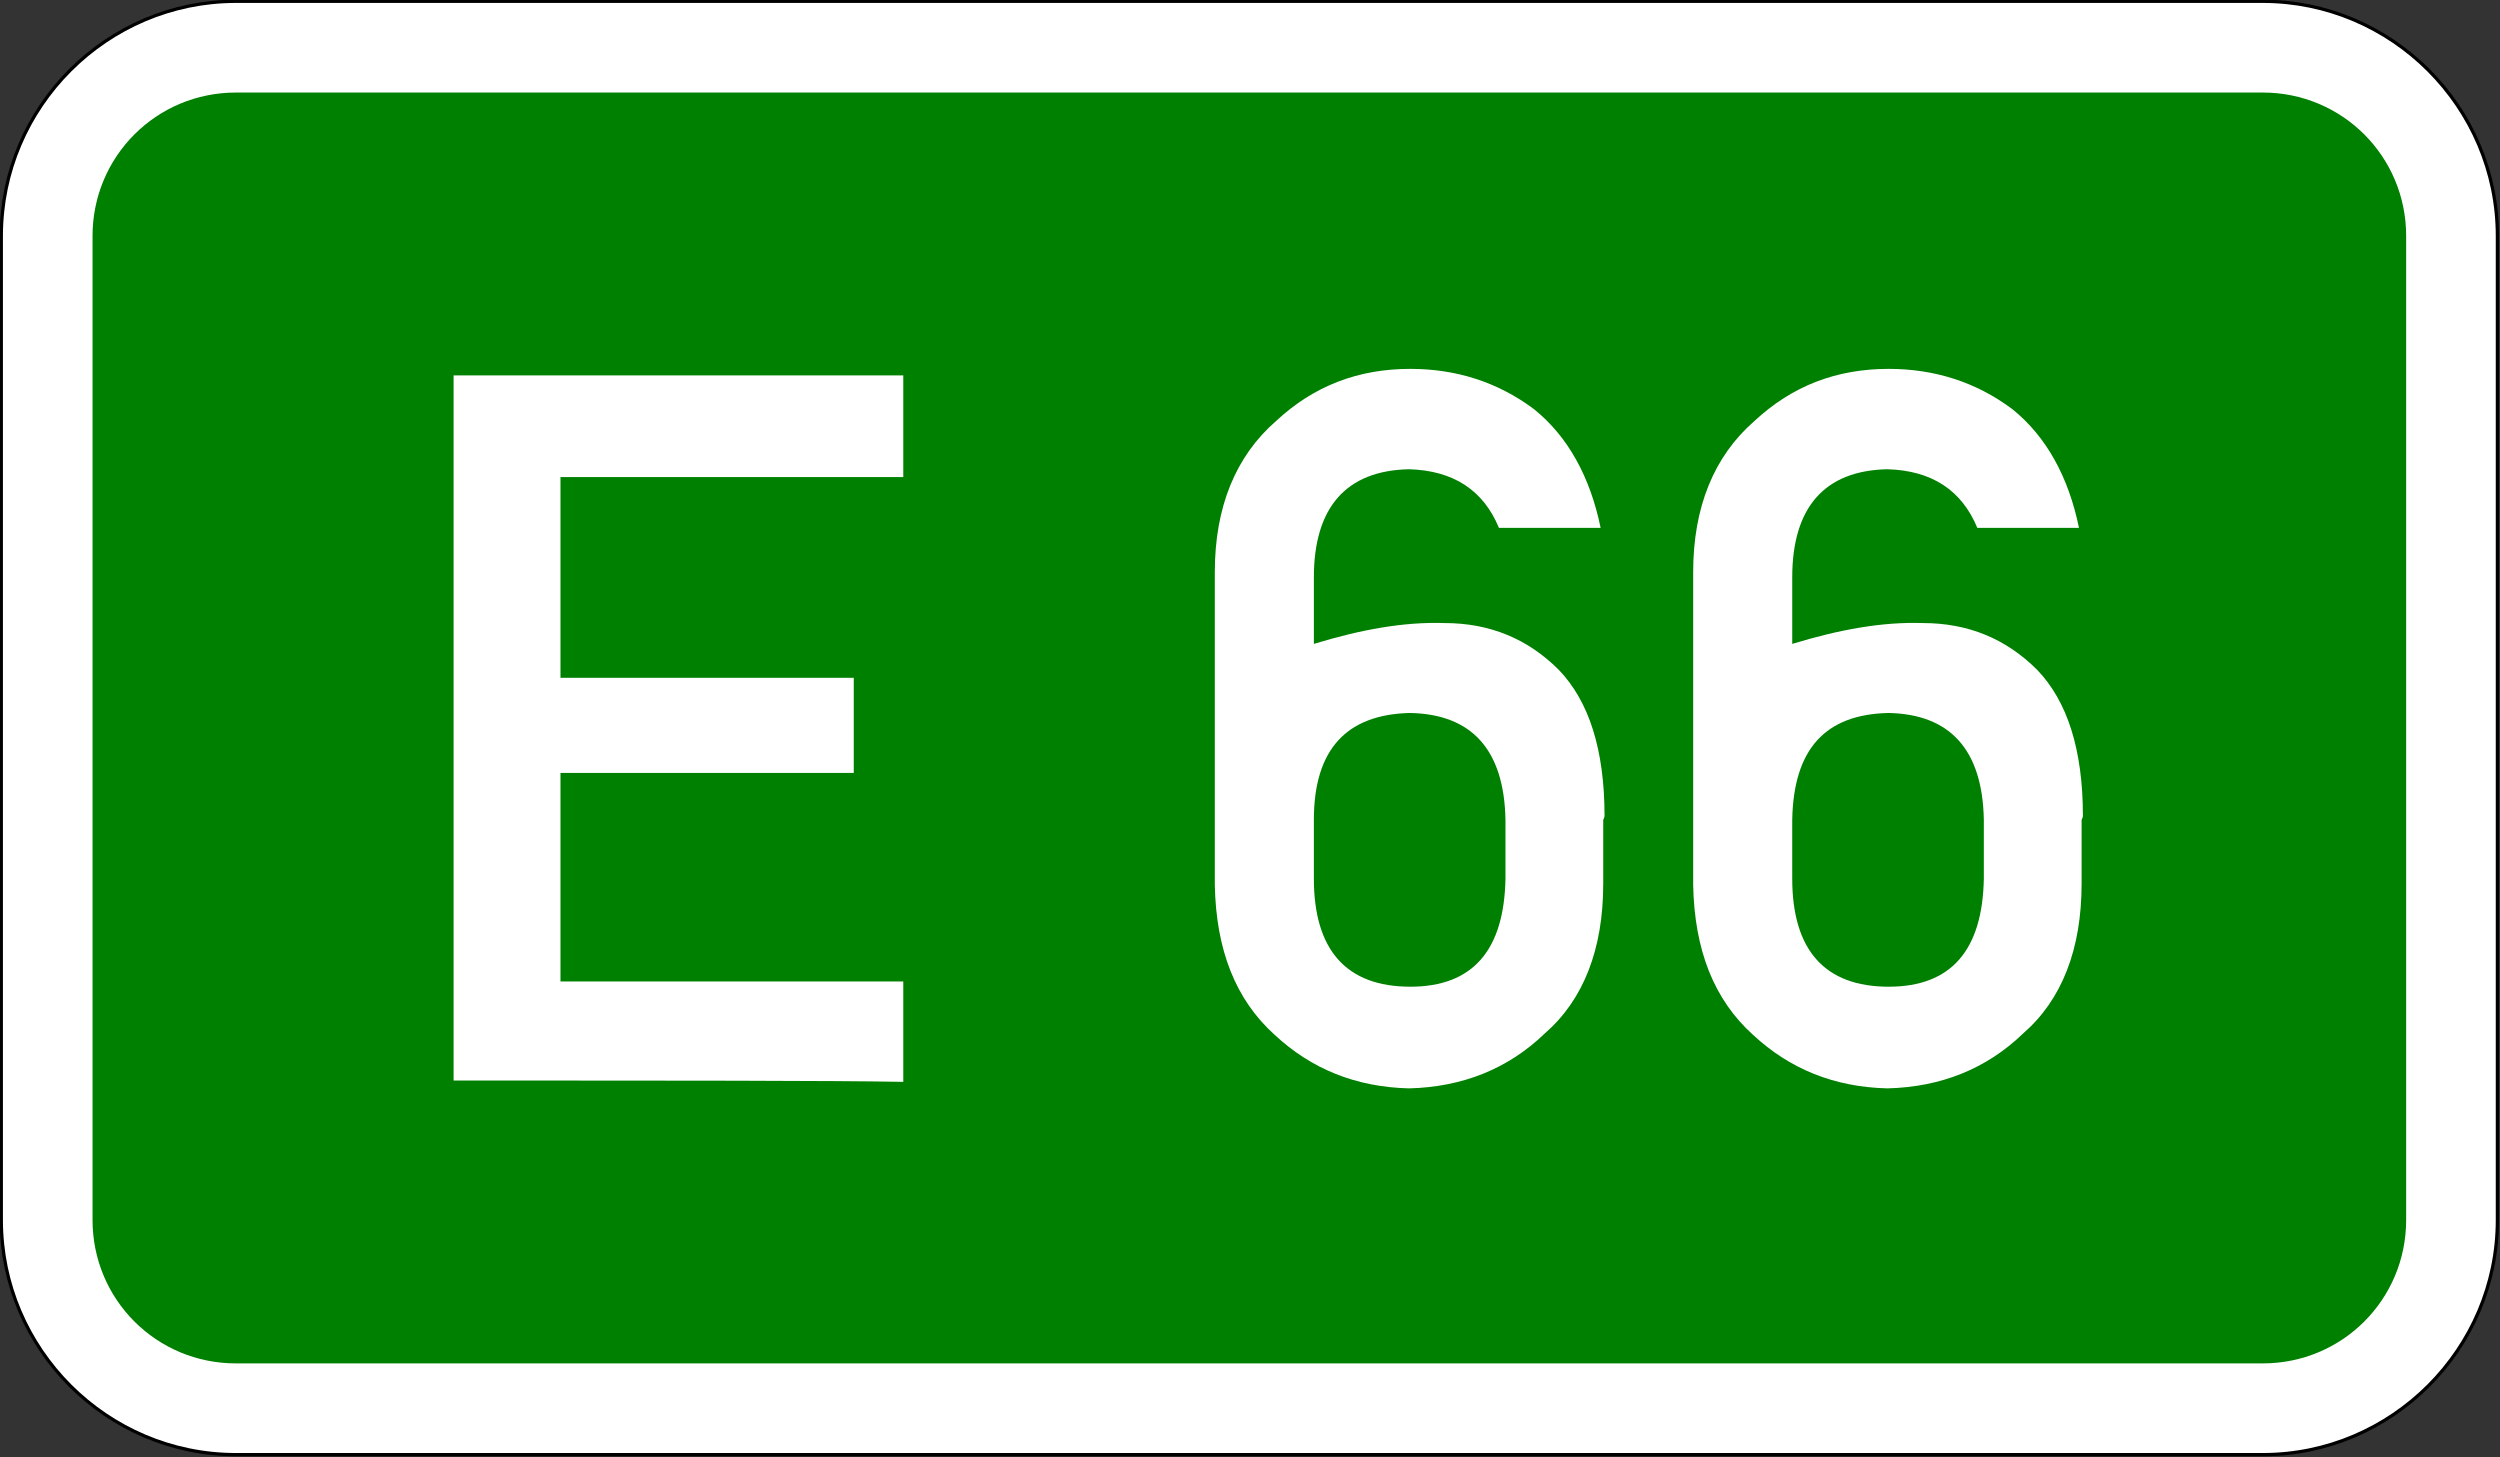 <?xml version="1.0" encoding="utf-8"?>
<!-- Generator: Adobe Illustrator 24.1.0, SVG Export Plug-In . SVG Version: 6.00 Build 0)  -->
<svg version="1.1"
	 id="svg2" xmlns:cc="http://web.resource.org/cc/" xmlns:dc="http://purl.org/dc/elements/1.1/" xmlns:inkscape="http://www.inkscape.org/namespaces/inkscape" xmlns:rdf="http://www.w3.org/1999/02/22-rdf-syntax-ns#" xmlns:sodipodi="http://sodipodi.sourceforge.net/DTD/sodipodi-0.dtd" xmlns:svg="http://www.w3.org/2000/svg"
	 xmlns="http://www.w3.org/2000/svg" xmlns:xlink="http://www.w3.org/1999/xlink" x="0px" y="0px" width="191.8px" height="111.8px"
	 viewBox="0 0 191.8 111.8" style="enable-background:new 0 0 191.8 111.8;" xml:space="preserve">
<rect x="0" y="0" width="191.8" height="111.8" fill="#333333" stroke="none"/>
<style type="text/css">
	.st0{fill:#FFFFFF;stroke:#000000;stroke-width:0.25;stroke-miterlimit:10;}
	.st1{fill:#008000;}
	.st2{fill:#FFFFFF;}
</style>
<sodipodi:namedview  bordercolor="#666666" borderopacity="1.0" gridtolerance="10.0" guidetolerance="10.0" id="base" inkscape:current-layer="svg2" inkscape:cx="100" inkscape:cy="60" inkscape:pageopacity="0.0" inkscape:pageshadow="2" inkscape:window-height="573" inkscape:window-width="819" inkscape:window-x="66" inkscape:window-y="87" inkscape:zoom="3.1416667" objecttolerance="10.0" pagecolor="#ffffff">
	</sodipodi:namedview>
<g>
	<path id="rect6_1_" class="st0" d="M18.1,0.1h155.5c9.9,0,18,8.1,18,18v75.5c0,9.9-8.1,18-18,18H18.1c-9.9,0-18-8.1-18-18V18.1
		C0.1,8.2,8.2,0.1,18.1,0.1z"/>
</g>
<path id="rect8" class="st1" d="M18.1,7.1h155.5c6.1,0,11,4.9,11,11v75.5c0,6.1-4.9,11-11,11H18.1c-6.1,0-11-4.9-11-11V18.1
	C7.1,12,12,7.1,18.1,7.1z"/>
<g>
	<path class="st2" d="M34.8,82.9c0-9.1,0-27.1,0-54.1c5.7,0,17.2,0,34.5,0c0,1.3,0,3.9,0,7.8c-4.4,0-13.1,0-26.3,0
		c0,2.5,0,7.6,0,15.4c3.8,0,11.3,0,22.5,0c0,1.2,0,3.7,0,7.3c-3.8,0-11.3,0-22.5,0c0,2.7,0,8,0,16c4.4,0,13.2,0,26.3,0
		c0,1.3,0,3.9,0,7.7C63.6,82.9,52.1,82.9,34.8,82.9z"/>
	<path class="st2" d="M93.2,67.9c0-4,0-12,0-24c0-5,1.6-8.9,4.7-11.6c2.9-2.7,6.3-4,10.3-4c3.5,0,6.7,1,9.5,3.1
		c2.6,2.1,4.3,5.2,5.1,9.1c-1.7,0-4.3,0-7.8,0c-1.2-2.9-3.5-4.4-6.9-4.5c-4.8,0.1-7.3,2.9-7.3,8.3c0,1.1,0,2.8,0,5.1
		c3.6-1.1,6.9-1.7,10-1.6c3.5,0,6.4,1.2,8.8,3.6c2.3,2.4,3.5,6.1,3.5,11.2c0,0,0,0.1-0.1,0.3c0,1.1,0,2.7,0,4.9
		c0,5-1.5,8.9-4.5,11.5c-2.8,2.7-6.3,4.1-10.4,4.2c-4.1-0.1-7.5-1.5-10.3-4.1C94.8,76.7,93.3,72.9,93.2,67.9z M100.8,62.9
		c0,0.7,0,2.3,0,4.5c0,5.5,2.5,8.3,7.4,8.3c4.8,0,7.2-2.8,7.3-8.3c0-1,0-2.5,0-4.5c-0.1-5.4-2.6-8.1-7.3-8.2
		C103.3,54.8,100.8,57.5,100.8,62.9z"/>
	<path class="st2" d="M129.9,67.9c0-4,0-12,0-24c0-5,1.6-8.9,4.7-11.6c2.9-2.7,6.3-4,10.3-4c3.5,0,6.7,1,9.5,3.1
		c2.6,2.1,4.3,5.2,5.1,9.1c-1.7,0-4.3,0-7.8,0c-1.2-2.9-3.5-4.4-6.9-4.5c-4.8,0.1-7.3,2.9-7.3,8.3c0,1.1,0,2.8,0,5.1
		c3.6-1.1,6.9-1.7,10-1.6c3.5,0,6.4,1.2,8.8,3.6c2.3,2.4,3.5,6.1,3.5,11.2c0,0,0,0.1-0.1,0.3c0,1.1,0,2.7,0,4.9
		c0,5-1.5,8.9-4.5,11.5c-2.8,2.7-6.3,4.1-10.4,4.2c-4.1-0.1-7.5-1.5-10.3-4.1C131.5,76.7,130,72.9,129.9,67.9z M137.5,62.9
		c0,0.7,0,2.3,0,4.5c0,5.5,2.5,8.3,7.4,8.3c4.8,0,7.2-2.8,7.3-8.3c0-1,0-2.5,0-4.5c-0.1-5.4-2.6-8.1-7.3-8.2
		C140,54.8,137.6,57.5,137.5,62.9z"/>
</g>
</svg>
